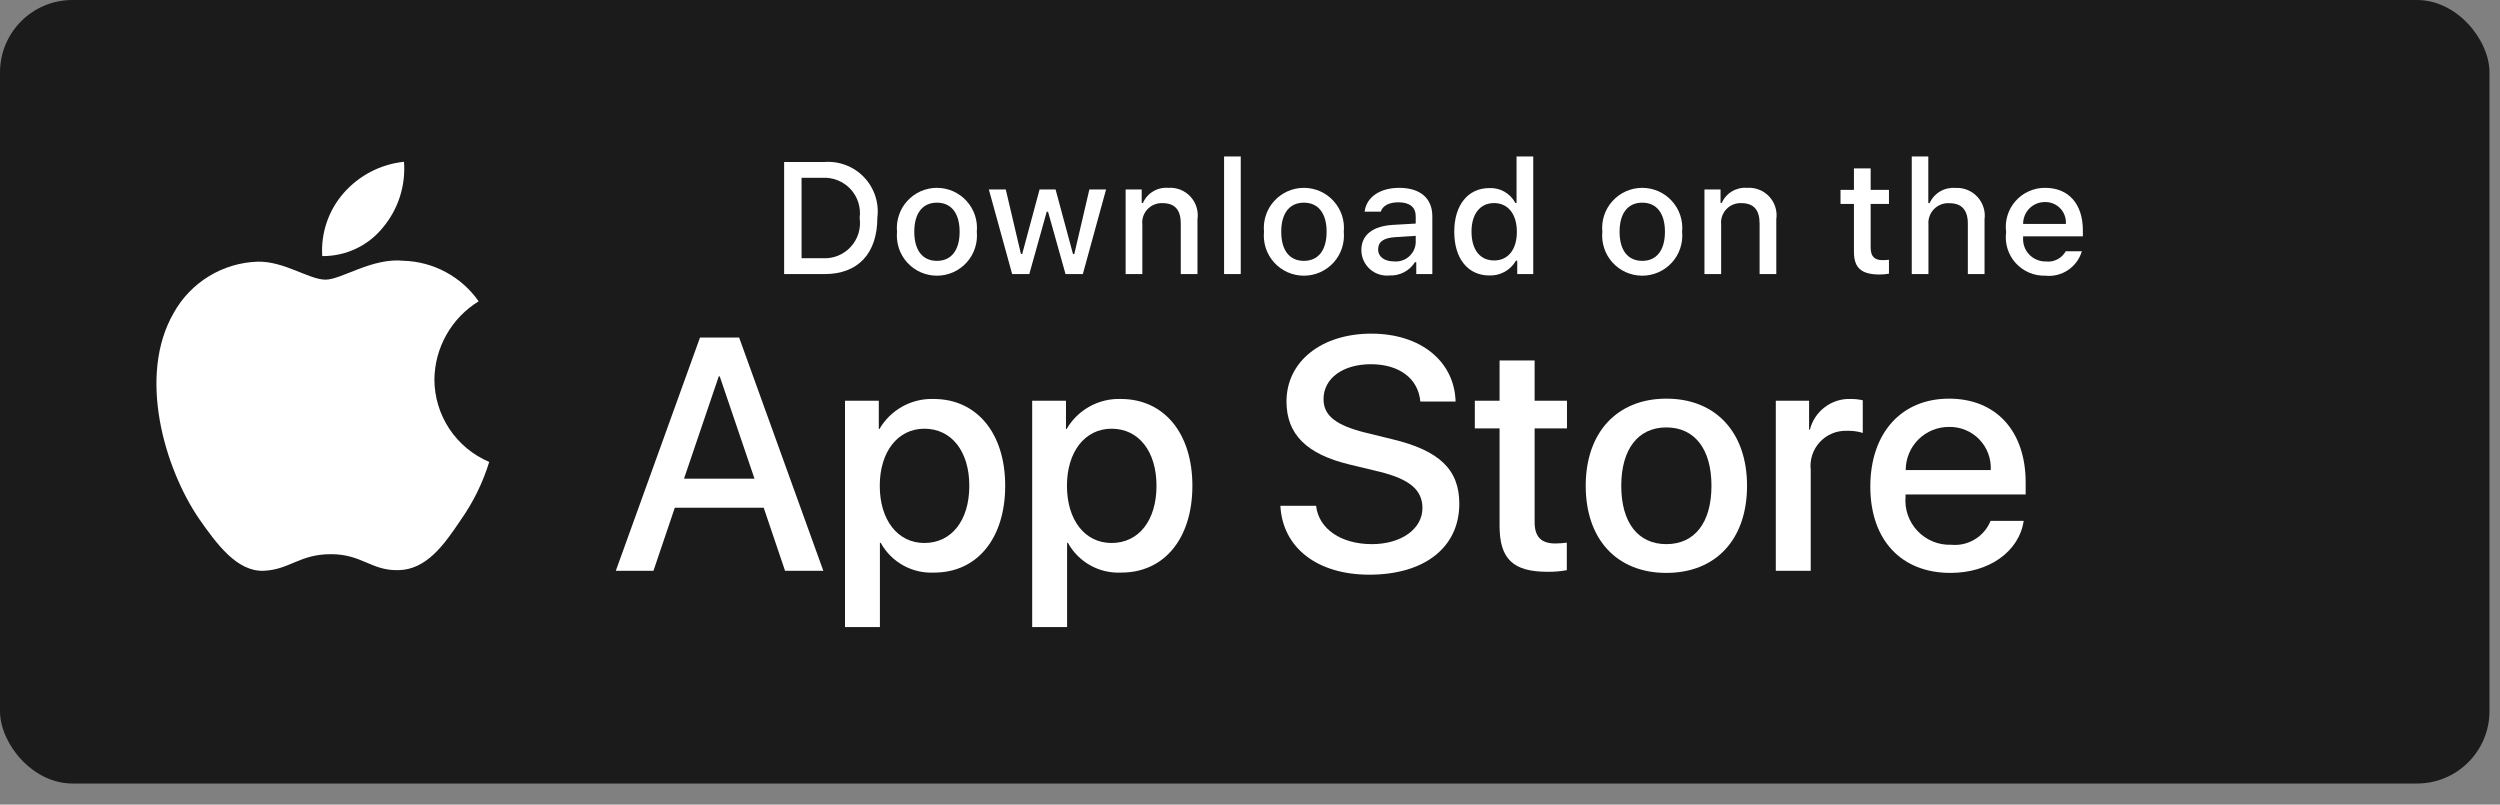 <svg width="87" height="28" viewBox="0 0 87 28" fill="none" xmlns="http://www.w3.org/2000/svg">
<rect x="0" y="0" width="87" height="28" fill="#808080" stroke="none"/>
<rect width="86.634" height="27.266" rx="2.52" fill="#1B1B1B"/>
<path d="M15.117 13.2C15.124 12.654 15.269 12.119 15.538 11.645C15.807 11.17 16.192 10.771 16.657 10.486C16.362 10.064 15.972 9.717 15.519 9.472C15.067 9.227 14.563 9.091 14.048 9.075C12.951 8.96 11.886 9.732 11.327 9.732C10.757 9.732 9.896 9.087 8.968 9.106C8.369 9.125 7.784 9.3 7.272 9.612C6.759 9.925 6.336 10.364 6.045 10.889C4.78 13.078 5.723 16.294 6.934 18.063C7.54 18.93 8.248 19.898 9.175 19.863C10.082 19.826 10.42 19.285 11.515 19.285C12.599 19.285 12.917 19.863 13.862 19.841C14.835 19.826 15.448 18.971 16.032 18.097C16.468 17.479 16.803 16.797 17.025 16.075C16.46 15.836 15.977 15.436 15.638 14.925C15.299 14.413 15.117 13.813 15.117 13.2V13.2Z" fill="white"/>
<path d="M13.33 7.912C13.861 7.275 14.122 6.456 14.059 5.63C13.248 5.715 12.5 6.102 11.962 6.715C11.699 7.014 11.498 7.362 11.37 7.739C11.241 8.116 11.188 8.515 11.214 8.912C11.62 8.916 12.021 8.828 12.387 8.655C12.754 8.482 13.076 8.227 13.33 7.912Z" fill="white"/>
<path d="M26.577 17.67H23.483L22.74 19.864H21.43L24.36 11.747H25.722L28.652 19.864H27.32L26.577 17.67ZM23.804 16.657H26.256L25.047 13.097H25.013L23.804 16.657Z" fill="white"/>
<path d="M34.981 16.905C34.981 18.744 33.997 19.926 32.511 19.926C32.135 19.945 31.761 19.859 31.431 19.676C31.102 19.493 30.831 19.22 30.649 18.89H30.621V21.822H29.406V13.946H30.582V14.93H30.604C30.795 14.602 31.07 14.331 31.402 14.147C31.734 13.963 32.109 13.872 32.489 13.884C33.991 13.884 34.981 15.071 34.981 16.905ZM33.732 16.905C33.732 15.707 33.113 14.919 32.168 14.919C31.24 14.919 30.616 15.724 30.616 16.905C30.616 18.098 31.24 18.896 32.168 18.896C33.113 18.896 33.732 18.114 33.732 16.905Z" fill="white"/>
<path d="M41.495 16.905C41.495 18.744 40.51 19.926 39.025 19.926C38.648 19.945 38.274 19.859 37.945 19.676C37.616 19.493 37.345 19.22 37.163 18.89H37.135V21.822H35.92V13.946H37.096V14.93H37.118C37.308 14.602 37.584 14.331 37.916 14.147C38.248 13.963 38.623 13.872 39.002 13.884C40.505 13.884 41.495 15.071 41.495 16.905ZM40.246 16.905C40.246 15.707 39.627 14.919 38.682 14.919C37.754 14.919 37.13 15.724 37.13 16.905C37.13 18.098 37.754 18.896 38.682 18.896C39.627 18.896 40.246 18.114 40.246 16.905H40.246Z" fill="white"/>
<path d="M45.8 17.602C45.89 18.407 46.672 18.936 47.741 18.936C48.765 18.936 49.501 18.407 49.501 17.681C49.501 17.051 49.057 16.674 48.005 16.416L46.953 16.162C45.462 15.802 44.77 15.105 44.77 13.974C44.77 12.573 45.991 11.611 47.724 11.611C49.439 11.611 50.615 12.573 50.655 13.974H49.428C49.355 13.164 48.685 12.675 47.707 12.675C46.728 12.675 46.059 13.169 46.059 13.89C46.059 14.463 46.486 14.801 47.533 15.06L48.427 15.279C50.092 15.673 50.784 16.342 50.784 17.529C50.784 19.048 49.575 19.999 47.651 19.999C45.851 19.999 44.635 19.07 44.557 17.602L45.8 17.602Z" fill="white"/>
<path d="M53.405 12.545V13.946H54.531V14.908H53.405V18.171C53.405 18.677 53.63 18.913 54.125 18.913C54.259 18.911 54.392 18.902 54.525 18.885V19.842C54.302 19.883 54.076 19.902 53.85 19.898C52.652 19.898 52.185 19.448 52.185 18.3V14.908H51.324V13.946H52.185V12.545H53.405Z" fill="white"/>
<path d="M55.183 16.905C55.183 15.043 56.279 13.873 57.989 13.873C59.705 13.873 60.797 15.043 60.797 16.905C60.797 18.772 59.711 19.937 57.989 19.937C56.268 19.937 55.183 18.772 55.183 16.905ZM59.559 16.905C59.559 15.628 58.974 14.874 57.989 14.874C57.005 14.874 56.42 15.634 56.42 16.905C56.42 18.188 57.005 18.936 57.989 18.936C58.974 18.936 59.559 18.188 59.559 16.905H59.559Z" fill="white"/>
<path d="M61.798 13.946H62.956V14.953H62.984C63.063 14.639 63.247 14.36 63.507 14.166C63.766 13.971 64.084 13.871 64.408 13.884C64.548 13.883 64.688 13.899 64.824 13.929V15.065C64.647 15.011 64.463 14.987 64.278 14.992C64.102 14.985 63.926 15.016 63.763 15.083C63.599 15.15 63.453 15.252 63.332 15.382C63.212 15.511 63.121 15.665 63.066 15.833C63.011 16 62.993 16.178 63.013 16.354V19.864H61.798L61.798 13.946Z" fill="white"/>
<path d="M70.425 18.126C70.262 19.2 69.216 19.937 67.877 19.937C66.156 19.937 65.087 18.784 65.087 16.933C65.087 15.077 66.161 13.873 67.826 13.873C69.463 13.873 70.493 14.998 70.493 16.792V17.208H66.313V17.282C66.294 17.5 66.321 17.719 66.393 17.925C66.465 18.132 66.58 18.321 66.731 18.479C66.882 18.638 67.064 18.762 67.266 18.845C67.469 18.928 67.687 18.966 67.905 18.958C68.192 18.985 68.48 18.919 68.727 18.768C68.973 18.619 69.164 18.393 69.272 18.126L70.425 18.126ZM66.319 16.359H69.278C69.288 16.163 69.259 15.968 69.19 15.784C69.122 15.6 69.016 15.432 68.88 15.291C68.744 15.15 68.58 15.039 68.398 14.964C68.217 14.889 68.022 14.853 67.826 14.857C67.628 14.856 67.432 14.894 67.249 14.969C67.066 15.044 66.9 15.155 66.76 15.294C66.619 15.434 66.508 15.6 66.433 15.783C66.357 15.966 66.318 16.162 66.319 16.359V16.359Z" fill="white"/>
<path d="M28.697 5.637C28.952 5.619 29.207 5.657 29.445 5.75C29.683 5.842 29.898 5.986 30.073 6.172C30.249 6.357 30.381 6.579 30.46 6.822C30.54 7.065 30.564 7.322 30.532 7.575C30.532 8.821 29.859 9.538 28.697 9.538H27.288V5.637H28.697ZM27.894 8.986H28.629C28.811 8.997 28.993 8.967 29.162 8.899C29.331 8.83 29.483 8.725 29.606 8.591C29.729 8.456 29.821 8.296 29.875 8.122C29.928 7.948 29.942 7.764 29.916 7.583C29.94 7.404 29.925 7.221 29.87 7.048C29.816 6.875 29.724 6.716 29.601 6.583C29.478 6.449 29.327 6.345 29.159 6.277C28.991 6.208 28.81 6.178 28.629 6.188H27.894V8.986Z" fill="white"/>
<path d="M31.216 8.064C31.198 7.871 31.22 7.676 31.282 7.491C31.343 7.307 31.442 7.137 31.573 6.994C31.703 6.85 31.863 6.735 32.04 6.656C32.218 6.578 32.41 6.537 32.605 6.537C32.799 6.537 32.991 6.578 33.169 6.656C33.346 6.735 33.506 6.85 33.636 6.994C33.767 7.137 33.866 7.307 33.928 7.491C33.989 7.676 34.011 7.871 33.993 8.064C34.011 8.258 33.99 8.453 33.928 8.638C33.867 8.823 33.768 8.993 33.637 9.137C33.507 9.281 33.347 9.396 33.169 9.475C32.992 9.553 32.799 9.594 32.605 9.594C32.41 9.594 32.218 9.553 32.04 9.475C31.862 9.396 31.703 9.281 31.572 9.137C31.441 8.993 31.342 8.823 31.281 8.638C31.22 8.453 31.198 8.258 31.216 8.064V8.064ZM33.395 8.064C33.395 7.426 33.109 7.053 32.606 7.053C32.101 7.053 31.817 7.426 31.817 8.064C31.817 8.707 32.101 9.078 32.606 9.078C33.109 9.078 33.395 8.705 33.395 8.064H33.395Z" fill="white"/>
<path d="M37.683 9.537H37.08L36.472 7.369H36.426L35.82 9.537H35.223L34.412 6.594H35.001L35.529 8.84H35.572L36.177 6.594H36.734L37.34 8.84H37.386L37.91 6.594H38.491L37.683 9.537Z" fill="white"/>
<path d="M39.172 6.594H39.731V7.061H39.775C39.848 6.894 39.972 6.753 40.13 6.659C40.287 6.565 40.47 6.522 40.653 6.537C40.796 6.526 40.94 6.548 41.074 6.6C41.207 6.653 41.328 6.734 41.425 6.84C41.523 6.945 41.596 7.07 41.639 7.208C41.681 7.345 41.693 7.49 41.672 7.632V9.537H41.091V7.778C41.091 7.305 40.885 7.069 40.456 7.069C40.358 7.065 40.261 7.081 40.171 7.118C40.081 7.154 39.999 7.21 39.933 7.281C39.866 7.352 39.815 7.436 39.784 7.528C39.753 7.621 39.742 7.719 39.753 7.815V9.537H39.172L39.172 6.594Z" fill="white"/>
<path d="M42.598 5.445H43.178V9.537H42.598V5.445Z" fill="white"/>
<path d="M43.987 8.064C43.968 7.871 43.991 7.676 44.052 7.491C44.113 7.307 44.213 7.137 44.343 6.994C44.474 6.85 44.633 6.735 44.811 6.656C44.989 6.578 45.181 6.537 45.375 6.537C45.57 6.537 45.762 6.578 45.94 6.656C46.117 6.735 46.276 6.85 46.407 6.994C46.538 7.137 46.637 7.307 46.699 7.491C46.76 7.676 46.782 7.871 46.764 8.064C46.782 8.258 46.76 8.453 46.699 8.638C46.638 8.823 46.539 8.993 46.408 9.137C46.277 9.281 46.118 9.396 45.94 9.475C45.762 9.553 45.57 9.594 45.375 9.594C45.181 9.594 44.988 9.553 44.81 9.475C44.633 9.396 44.473 9.281 44.342 9.137C44.212 8.993 44.112 8.823 44.051 8.638C43.99 8.453 43.968 8.258 43.987 8.064V8.064ZM46.166 8.064C46.166 7.426 45.879 7.053 45.376 7.053C44.871 7.053 44.587 7.426 44.587 8.064C44.587 8.707 44.871 9.078 45.376 9.078C45.879 9.078 46.166 8.705 46.166 8.064H46.166Z" fill="white"/>
<path d="M47.375 8.705C47.375 8.175 47.77 7.87 48.47 7.826L49.267 7.78V7.526C49.267 7.215 49.062 7.04 48.664 7.04C48.34 7.04 48.115 7.159 48.051 7.367H47.489C47.548 6.861 48.024 6.537 48.691 6.537C49.429 6.537 49.845 6.904 49.845 7.526V9.537H49.286V9.124H49.24C49.147 9.272 49.016 9.393 48.861 9.474C48.705 9.555 48.531 9.594 48.356 9.586C48.233 9.599 48.108 9.585 47.989 9.547C47.871 9.509 47.763 9.446 47.67 9.363C47.578 9.28 47.504 9.179 47.453 9.065C47.402 8.952 47.376 8.829 47.375 8.705V8.705ZM49.267 8.453V8.207L48.548 8.253C48.143 8.28 47.959 8.418 47.959 8.678C47.959 8.943 48.189 9.097 48.505 9.097C48.597 9.106 48.691 9.097 48.78 9.069C48.869 9.042 48.951 8.997 49.022 8.937C49.093 8.877 49.152 8.803 49.194 8.72C49.236 8.637 49.261 8.546 49.267 8.453V8.453Z" fill="white"/>
<path d="M50.608 8.064C50.608 7.134 51.087 6.545 51.83 6.545C52.014 6.537 52.197 6.581 52.356 6.672C52.516 6.763 52.647 6.899 52.733 7.061H52.776V5.445H53.357V9.537H52.8V9.072H52.755C52.662 9.234 52.527 9.367 52.364 9.458C52.201 9.548 52.016 9.593 51.83 9.586C51.081 9.586 50.608 8.997 50.608 8.064ZM51.209 8.064C51.209 8.689 51.503 9.064 51.995 9.064C52.484 9.064 52.787 8.683 52.787 8.067C52.787 7.453 52.481 7.067 51.995 7.067C51.506 7.067 51.208 7.445 51.208 8.064H51.209Z" fill="white"/>
<path d="M55.761 8.064C55.743 7.871 55.765 7.676 55.826 7.491C55.888 7.307 55.987 7.137 56.118 6.994C56.248 6.85 56.408 6.735 56.585 6.656C56.763 6.578 56.955 6.537 57.15 6.537C57.344 6.537 57.536 6.578 57.714 6.656C57.891 6.735 58.051 6.85 58.181 6.994C58.312 7.137 58.411 7.307 58.473 7.491C58.534 7.676 58.556 7.871 58.538 8.064C58.556 8.258 58.535 8.453 58.473 8.638C58.412 8.823 58.313 8.993 58.182 9.137C58.052 9.281 57.892 9.396 57.714 9.475C57.536 9.553 57.344 9.594 57.15 9.594C56.955 9.594 56.763 9.553 56.585 9.475C56.407 9.396 56.247 9.281 56.117 9.137C55.986 8.993 55.887 8.823 55.826 8.638C55.764 8.453 55.743 8.258 55.761 8.064V8.064ZM57.94 8.064C57.94 7.426 57.654 7.053 57.151 7.053C56.646 7.053 56.361 7.426 56.361 8.064C56.361 8.707 56.646 9.078 57.151 9.078C57.654 9.078 57.94 8.705 57.94 8.064Z" fill="white"/>
<path d="M59.315 6.594H59.875V7.061H59.918C59.992 6.894 60.116 6.753 60.273 6.659C60.431 6.565 60.614 6.522 60.796 6.537C60.94 6.526 61.083 6.548 61.217 6.6C61.351 6.653 61.471 6.734 61.569 6.84C61.667 6.945 61.74 7.07 61.782 7.208C61.825 7.345 61.836 7.49 61.815 7.632V9.537H61.234V7.778C61.234 7.305 61.029 7.069 60.599 7.069C60.502 7.065 60.405 7.081 60.315 7.118C60.224 7.154 60.143 7.21 60.076 7.281C60.01 7.352 59.959 7.436 59.928 7.528C59.897 7.621 59.886 7.719 59.896 7.815V9.537H59.315V6.594Z" fill="white"/>
<path d="M65.099 5.861V6.607H65.736V7.096H65.099V8.61C65.099 8.918 65.226 9.053 65.515 9.053C65.589 9.053 65.663 9.048 65.736 9.04V9.524C65.632 9.542 65.526 9.552 65.42 9.553C64.774 9.553 64.517 9.326 64.517 8.759V7.096H64.05V6.607H64.517V5.861H65.099Z" fill="white"/>
<path d="M66.529 5.445H67.105V7.067H67.151C67.228 6.897 67.356 6.756 67.516 6.661C67.677 6.567 67.863 6.525 68.049 6.54C68.191 6.532 68.333 6.556 68.466 6.609C68.598 6.663 68.717 6.745 68.813 6.85C68.91 6.955 68.983 7.08 69.026 7.216C69.069 7.352 69.081 7.495 69.062 7.637V9.537H68.481V7.78C68.481 7.31 68.262 7.072 67.851 7.072C67.751 7.064 67.651 7.077 67.557 7.112C67.463 7.147 67.378 7.202 67.307 7.273C67.237 7.344 67.182 7.429 67.148 7.524C67.114 7.618 67.101 7.718 67.11 7.818V9.537H66.529L66.529 5.445Z" fill="white"/>
<path d="M72.448 8.743C72.37 9.012 72.198 9.244 71.965 9.4C71.732 9.556 71.452 9.624 71.173 9.594C70.979 9.599 70.786 9.562 70.608 9.485C70.43 9.408 70.271 9.294 70.141 9.149C70.012 9.005 69.916 8.834 69.859 8.648C69.802 8.463 69.787 8.267 69.813 8.075C69.787 7.882 69.803 7.686 69.86 7.5C69.916 7.314 70.012 7.142 70.141 6.996C70.27 6.851 70.428 6.734 70.606 6.655C70.783 6.576 70.976 6.535 71.17 6.537C71.989 6.537 72.484 7.097 72.484 8.021V8.224H70.405V8.256C70.396 8.364 70.41 8.473 70.445 8.575C70.48 8.678 70.537 8.772 70.611 8.851C70.684 8.931 70.774 8.994 70.874 9.036C70.973 9.079 71.081 9.101 71.189 9.099C71.328 9.116 71.469 9.091 71.593 9.028C71.718 8.964 71.821 8.865 71.889 8.743L72.448 8.743ZM70.405 7.794H71.892C71.899 7.695 71.886 7.596 71.852 7.503C71.819 7.409 71.767 7.324 71.698 7.252C71.63 7.181 71.548 7.124 71.456 7.086C71.365 7.048 71.266 7.029 71.167 7.032C71.067 7.03 70.967 7.049 70.874 7.087C70.781 7.125 70.696 7.181 70.625 7.252C70.554 7.323 70.498 7.408 70.46 7.501C70.423 7.594 70.404 7.694 70.405 7.794H70.405Z" fill="white"/>
</svg>
